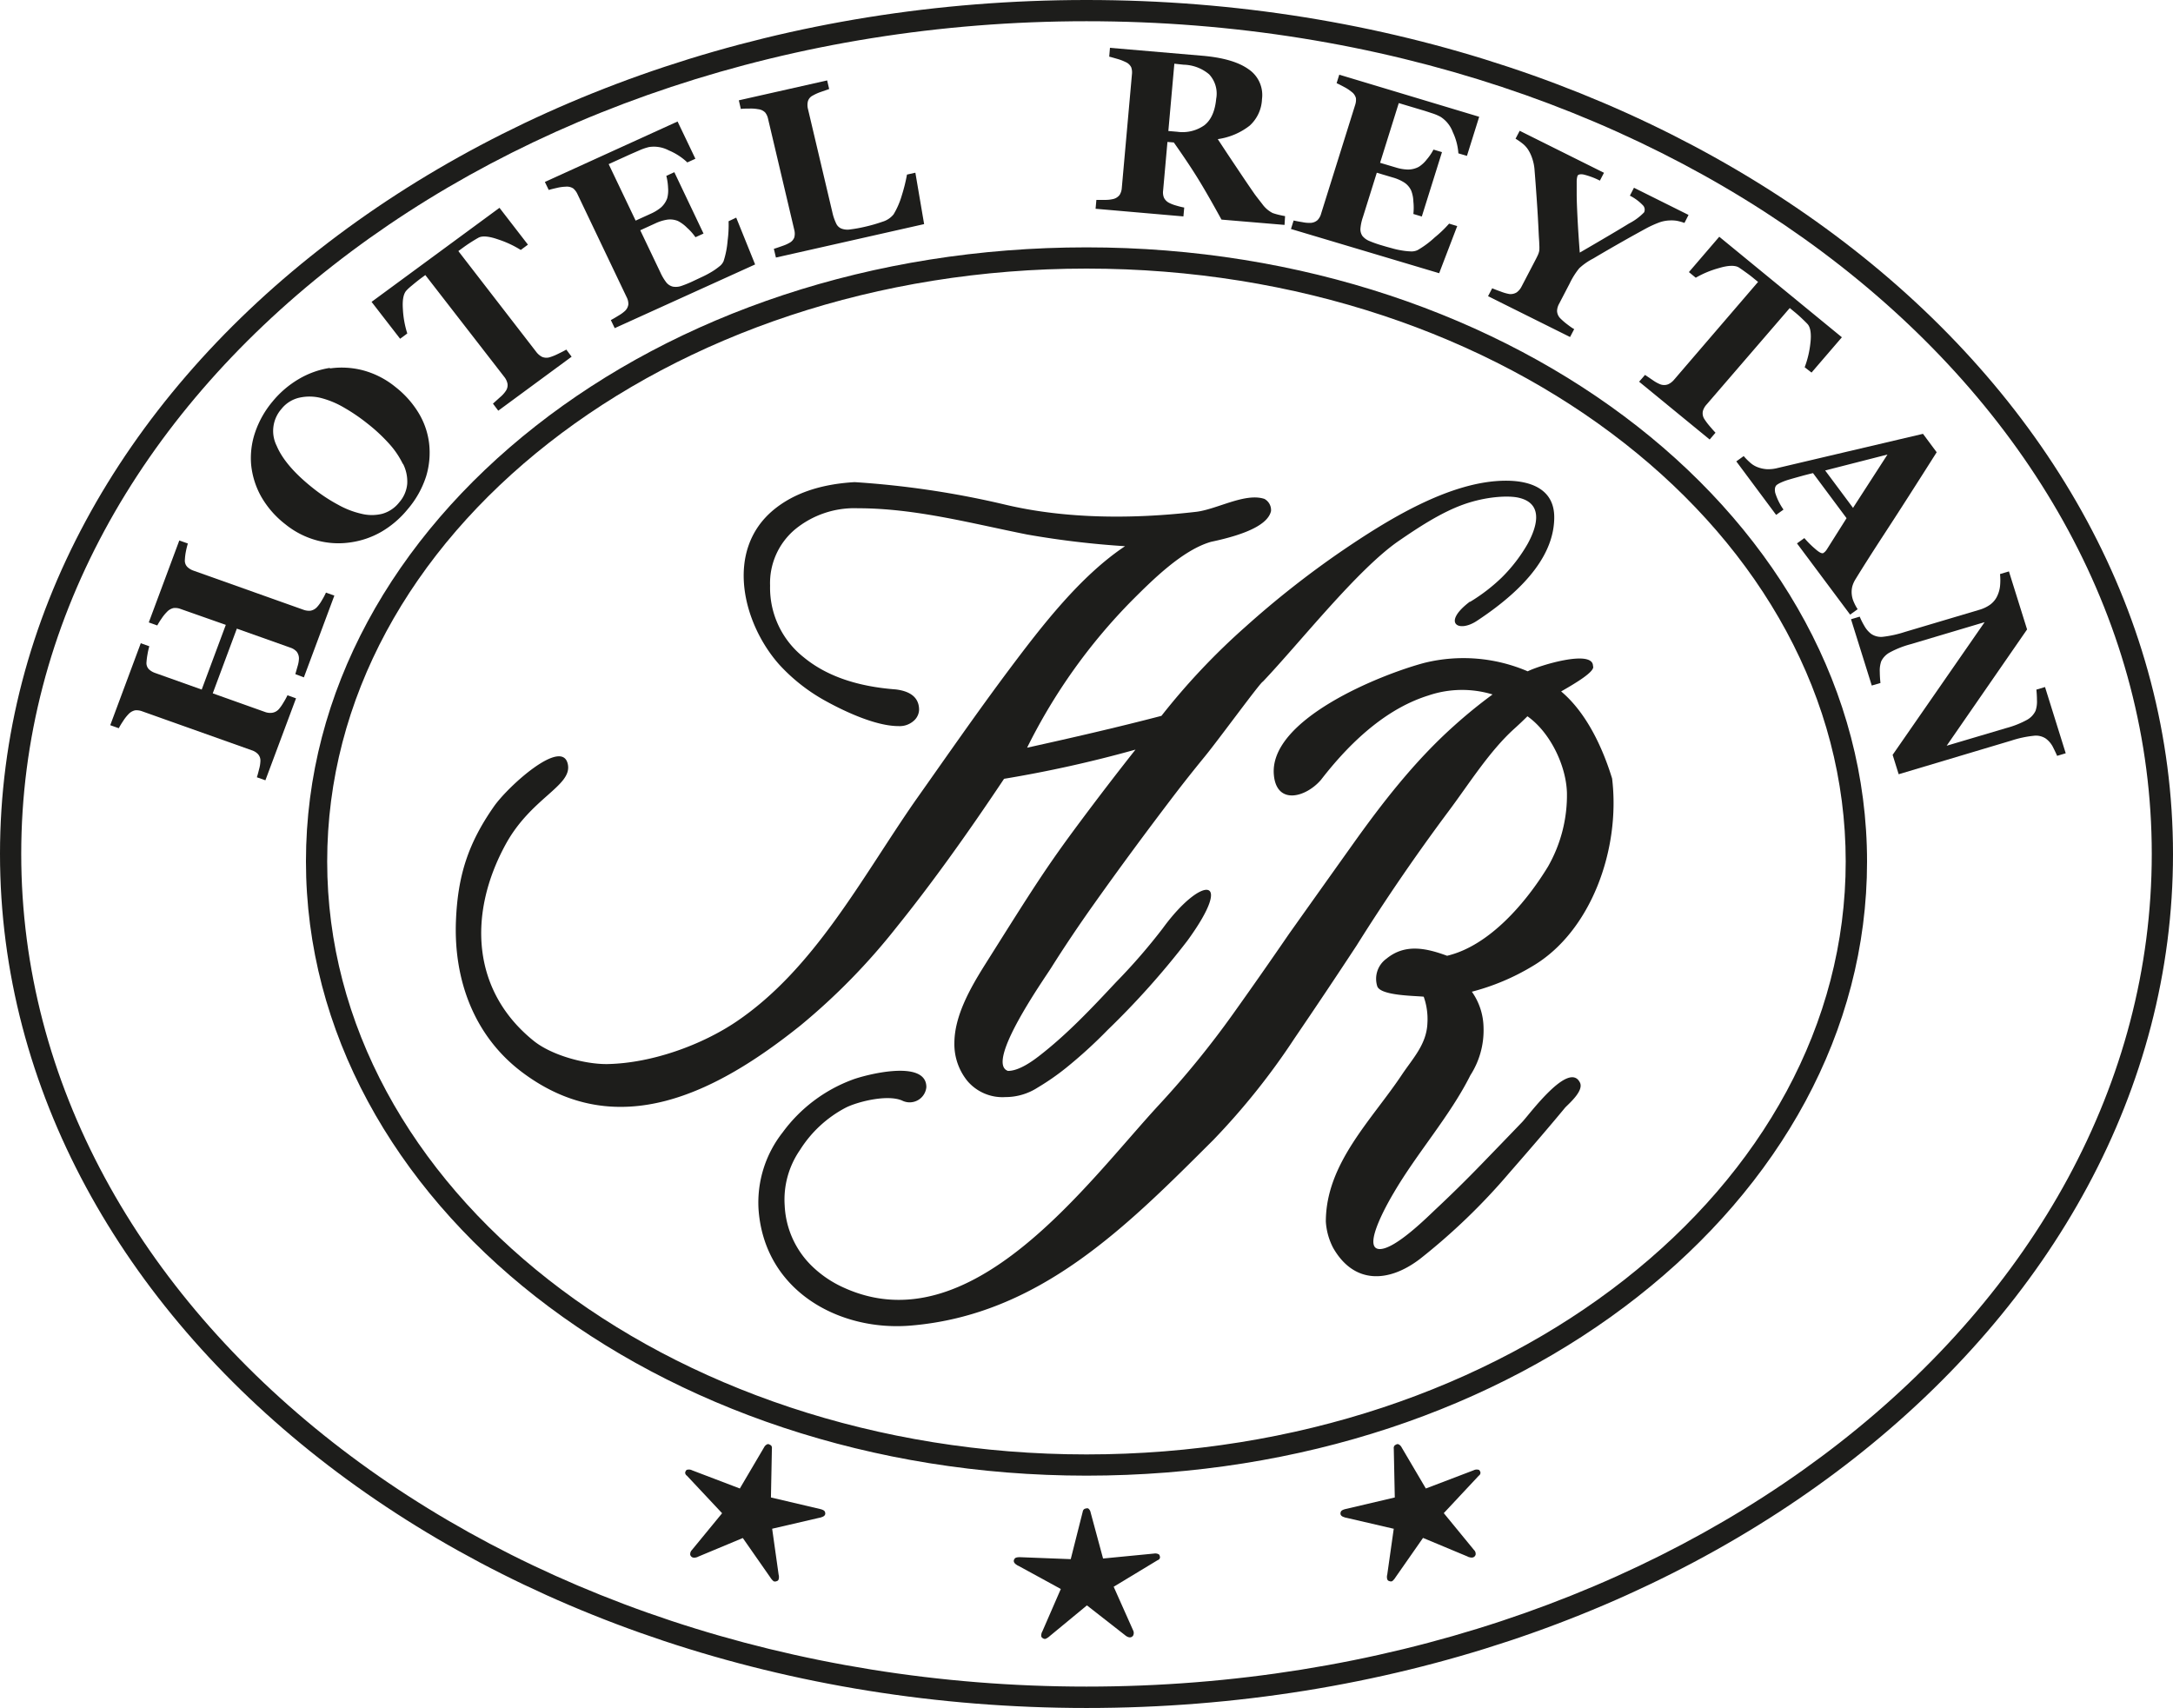 <svg xmlns="http://www.w3.org/2000/svg" viewBox="0 0 409.38 321.74"><defs><style>.cls-1,.cls-2{fill:#1d1d1b;}.cls-1{fill-rule:evenodd;}</style></defs><title>Zasób 1</title><g id="Warstwa_2" data-name="Warstwa 2"><g id="Warstwa_1-2" data-name="Warstwa 1"><path class="cls-1" d="M199.85,299.35l-8-4.37a1.2,1.2,0,0,1-.35-.2c-.52-.33-.65-.73-.35-1.13.13-.21.48-.29,1-.29l9.57.37,2.26-8.94a.75.75,0,0,1,.18-.4.62.62,0,0,1,.43-.2.55.55,0,0,1,.44,0,1.19,1.19,0,0,1,.43.72l2.35,8.7,9.58-.93a1.38,1.38,0,0,1,.87.12c.17.08.21.24.26.44a.54.54,0,0,1-.09.45.74.74,0,0,1-.35.24l-8.27,5,3.66,8.21a1.1,1.1,0,0,1,0,1c-.3.4-.74.44-1.3.08a2.64,2.64,0,0,1-.26-.2l-7.14-5.58-7,5.78a2.8,2.8,0,0,1-.78.52.62.62,0,0,1-.53-.12.51.51,0,0,1-.3-.44,1.61,1.61,0,0,1,.22-.85l3.48-8Z"/><path class="cls-1" d="M262.54,288l-8.92-2.07a1.32,1.32,0,0,1-.39-.11c-.59-.17-.82-.52-.63-1,.07-.23.38-.4.84-.52l9.33-2.19-.19-9.21a.69.69,0,0,1,.07-.44c.05-.14.16-.21.36-.31a.52.52,0,0,1,.43-.07,1.23,1.23,0,0,1,.61.58l4.57,7.76,9-3.43a1.3,1.3,0,0,1,.87-.11c.19,0,.27.17.37.35a.57.57,0,0,1,0,.46.72.72,0,0,1-.27.32L272,285.06l5.69,6.94a1,1,0,0,1,.3.92c-.18.47-.59.63-1.23.43-.06,0-.2-.07-.31-.13l-8.36-3.49-5.18,7.42a2.92,2.92,0,0,1-.61.72.67.67,0,0,1-.54,0,.52.52,0,0,1-.41-.35,1.58,1.58,0,0,1,0-.88l1.23-8.68Z"/><path class="cls-1" d="M145.47,288l8.92-2.07a1.32,1.32,0,0,0,.39-.11c.59-.17.82-.52.63-1-.07-.23-.39-.4-.85-.52l-9.32-2.19.18-9.21a.78.78,0,0,0-.06-.44c-.05-.14-.17-.21-.37-.31a.52.52,0,0,0-.43-.07,1.27,1.27,0,0,0-.61.58l-4.57,7.76-9-3.43a1.3,1.3,0,0,0-.87-.11c-.19,0-.28.17-.37.35a.5.5,0,0,0,0,.46.72.72,0,0,0,.27.32l6.63,7.07-5.7,6.94a1.11,1.11,0,0,0-.3.92c.19.47.6.63,1.24.43,0,0,.2-.07.3-.13l8.36-3.49,5.18,7.42a2.9,2.9,0,0,0,.62.72.67.67,0,0,0,.54,0,.52.52,0,0,0,.41-.35,1.72,1.72,0,0,0,0-.88L145.47,288Z"/><path class="cls-2" d="M204.69,46.6c40.5,0,77.2,12.89,103.79,33.73s43.26,49.93,43.26,82-16.53,61-43.26,82S245.19,278,204.69,278s-77.2-12.89-103.79-33.73-43.26-49.93-43.26-82,16.54-61,43.26-82S164.19,46.6,204.69,46.6ZM306,83.47C280.11,63.16,244.29,50.6,204.69,50.6S129.27,63.16,103.36,83.47s-41.72,48.07-41.72,78.82,15.94,58.62,41.72,78.82S165.1,274,204.69,274,280.11,261.42,306,241.11s41.72-48.07,41.72-78.82S331.8,103.67,306,83.47Z"/><path class="cls-2" d="M204.69,0C261.1,0,312.21,18,349.23,47s60.15,69.4,60.15,113.9c0,88.83-91.66,160.87-204.69,160.87-56.41,0-107.52-17.95-144.54-47S0,205.38,0,160.87,23,76.09,60.15,47,148.28,0,204.69,0ZM346.78,50.11C310.44,21.62,260.2,4,204.69,4S98.94,21.62,62.6,50.11,4,117.65,4,160.87s22.4,82.39,58.6,110.77,86.58,46.1,142.09,46.1c110.82,0,200.69-70.24,200.69-156.87,0-43.22-22.4-82.38-58.6-110.76Z"/><path class="cls-2" d="M63,112.18l-5.75,15.43L55.64,127c.1-.34.24-.85.43-1.51a5.55,5.55,0,0,0,.25-1.42,2.12,2.12,0,0,0-.44-1.32,2.82,2.82,0,0,0-1.18-.74l-10.08-3.58-4.54,12.19,9.85,3.51a2.81,2.81,0,0,0,1.36.15,2.12,2.12,0,0,0,1.24-.68,7.82,7.82,0,0,0,.84-1.19,13.38,13.38,0,0,0,.79-1.43l1.61.58L50,147l-1.61-.57c.12-.34.26-.85.42-1.52a6.35,6.35,0,0,0,.25-1.52,1.81,1.81,0,0,0-.44-1.3,2.75,2.75,0,0,0-1.18-.74L26.77,134a3,3,0,0,0-1.32-.18,2.4,2.4,0,0,0-1.25.73,8.07,8.07,0,0,0-1.05,1.36,13.14,13.14,0,0,0-.77,1.28l-1.61-.57,5.75-15.44,1.61.57a13.59,13.59,0,0,0-.35,1.57,12.21,12.21,0,0,0-.18,1.43,1.66,1.66,0,0,0,.46,1.34,3.25,3.25,0,0,0,1.16.69L38,129.91l4.54-12.19-8.53-3a2.84,2.84,0,0,0-1.31-.17,2.41,2.41,0,0,0-1.26.74,7.64,7.64,0,0,0-1,1.24,12.67,12.67,0,0,0-.81,1.3l-1.6-.57,5.75-15.44,1.61.57c-.13.44-.26.94-.37,1.51a10.61,10.61,0,0,0-.19,1.57,1.68,1.68,0,0,0,.46,1.33,3.12,3.12,0,0,0,1.15.7l20.72,7.37a3,3,0,0,0,1.35.18,2.21,2.21,0,0,0,1.25-.72,6.73,6.73,0,0,0,.89-1.26,12.37,12.37,0,0,0,.76-1.43l1.61.58Zm-.85-42.77a15.8,15.8,0,0,1,6.25.36,16.34,16.34,0,0,1,6.13,3.16,18.1,18.1,0,0,1,4.31,4.83,14.42,14.42,0,0,1,2,5.75,15.35,15.35,0,0,1-.56,6.23A18,18,0,0,1,76.75,96a18.27,18.27,0,0,1-4.91,4.19,16.13,16.13,0,0,1-5.88,2,15.44,15.44,0,0,1-6.21-.37,16.07,16.07,0,0,1-6-3.06,17.65,17.65,0,0,1-4.57-5.25,15.43,15.43,0,0,1-1.87-6,15,15,0,0,1,.78-6.13,18.08,18.08,0,0,1,3.25-5.73,18.54,18.54,0,0,1,5-4.27,16.43,16.43,0,0,1,5.81-2.07Zm13.75,18a16.23,16.23,0,0,0-2.62-3.85,32.2,32.2,0,0,0-4.15-3.84,34.42,34.42,0,0,0-4.33-2.94,16.84,16.84,0,0,0-4.36-1.81,8.82,8.82,0,0,0-4-.06A6,6,0,0,0,53,77.07,6.26,6.26,0,0,0,52.13,84q1.63,3.87,7,8.09a31,31,0,0,0,4.57,3,16.43,16.43,0,0,0,4.39,1.7,8.17,8.17,0,0,0,3.94,0,6.22,6.22,0,0,0,3.19-2.16,6.09,6.09,0,0,0,1.5-3.5,7.41,7.41,0,0,0-.78-3.73ZM99.46,46.09l-1.35,1a19.47,19.47,0,0,0-4.31-2c-1.71-.6-3-.7-3.69-.29-.42.23-.91.53-1.49.9s-1.05.71-1.45,1l-.82.6,14.68,19a3.27,3.27,0,0,0,1.07.92,2.12,2.12,0,0,0,1.47.08,9.7,9.7,0,0,0,1.49-.6c.65-.31,1.2-.59,1.63-.84l1,1.34L93.87,77.37l-1-1.33,1.32-1.19a5.66,5.66,0,0,0,1.07-1.16,1.9,1.9,0,0,0,.35-1.4A3,3,0,0,0,95,71L80.13,51.82l-.82.6c-.4.3-.86.66-1.39,1.1s-1,.82-1.28,1.14c-.61.58-.86,1.77-.74,3.54a18,18,0,0,0,.83,4.62l-1.35,1L70,56.87,94.1,39.15l5.36,6.94ZM131,29.91l-1.51.69a11.58,11.58,0,0,0-3.5-2.27,6,6,0,0,0-3.71-.63,10.21,10.21,0,0,0-1.75.59l-1.77.77-4.09,1.86,5.08,10.64,2.9-1.32a8.25,8.25,0,0,0,1.87-1.15,4.25,4.25,0,0,0,1.17-1.72,5.73,5.73,0,0,0,.17-2,10.56,10.56,0,0,0-.33-2.24l1.51-.69L132.54,44l-1.52.69a10.13,10.13,0,0,0-1.58-1.78,6.78,6.78,0,0,0-1.73-1.28,3.88,3.88,0,0,0-2-.25,8.2,8.2,0,0,0-2.2.68l-2.89,1.32,3.79,7.94a9.38,9.38,0,0,0,1.12,1.89,2.28,2.28,0,0,0,1.24.79,3.22,3.22,0,0,0,1.59-.13,21.12,21.12,0,0,0,2.41-1l1.66-.78a18.58,18.58,0,0,0,1.66-.89,12.29,12.29,0,0,0,1.42-1,2.49,2.49,0,0,0,.81-1,16.74,16.74,0,0,0,.76-3.88,22,22,0,0,0,.18-3.64L138.7,41l3.56,8.82-26.45,12-.73-1.52q.54-.28,1.44-.84a6.82,6.82,0,0,0,1.22-.88,2.06,2.06,0,0,0,.64-1.25,2.78,2.78,0,0,0-.32-1.34l-9.27-19.42a3.14,3.14,0,0,0-.78-1.06,2.23,2.23,0,0,0-1.45-.34,8.1,8.1,0,0,0-1.65.23c-.69.16-1.2.28-1.53.39l-.73-1.51,25-11.39,3.35,7Zm41.46,2.68,1.64,9.63-27.92,6.3-.39-1.64c.49-.15,1.06-.35,1.71-.58a7,7,0,0,0,1.26-.57,1.93,1.93,0,0,0,.88-1,2.81,2.81,0,0,0,0-1.41L144.7,22.39a2.86,2.86,0,0,0-.54-1.19,2.18,2.18,0,0,0-1.34-.63,7.43,7.43,0,0,0-1.7-.11c-.65,0-1.17,0-1.55.07l-.38-1.63,16.64-3.75.38,1.62-1.57.55a8.82,8.82,0,0,0-1.53.69,1.74,1.74,0,0,0-.91,1.09,3,3,0,0,0,0,1.36l4.6,19.48a9.6,9.6,0,0,0,.71,2.12,1.87,1.87,0,0,0,1,1,3.23,3.23,0,0,0,1.67.16,26,26,0,0,0,2.77-.5,29.75,29.75,0,0,0,3.28-.94,4.25,4.25,0,0,0,2.11-1.39,14.94,14.94,0,0,0,1.53-3.5,32,32,0,0,0,1-4l1.56-.35Z"/><path class="cls-2" d="M242,42.37l-11.88-1q-2.67-4.87-4.47-7.78t-4.51-6.75l-1.2-.1-.82,9.2a2.63,2.63,0,0,0,.17,1.32,2.21,2.21,0,0,0,1.05,1,7,7,0,0,0,1.26.47,13.45,13.45,0,0,0,1.5.37l-.15,1.67L206.4,39.33l.15-1.67,1.69,0a6.4,6.4,0,0,0,1.5-.17,2.15,2.15,0,0,0,1.19-.77,2.82,2.82,0,0,0,.41-1.31L213.25,14a3,3,0,0,0-.13-1.31,2.09,2.09,0,0,0-1.07-1,9.22,9.22,0,0,0-1.61-.61c-.62-.18-1.11-.32-1.47-.41l.14-1.66,17.39,1.49q5.85.5,8.7,2.53a5.85,5.85,0,0,1,2.55,5.65,7.1,7.1,0,0,1-2.33,5,12.62,12.62,0,0,1-6,2.53c.88,1.34,1.9,2.89,3.08,4.65s2.38,3.57,3.66,5.41c.4.6,1,1.33,1.66,2.19a5.5,5.5,0,0,0,1.93,1.67,11.47,11.47,0,0,0,1.26.36c.51.12.87.19,1.09.22L242,42.37ZM229.13,18.58A5.33,5.33,0,0,0,227.79,14,7.71,7.71,0,0,0,223,12.19L221.24,12l-1.13,12.68,1.65.14a7.13,7.13,0,0,0,5.13-1.22q1.92-1.49,2.24-5.06Zm47.22,10.78-1.6-.47a11.13,11.13,0,0,0-1.05-4A5.81,5.81,0,0,0,271.38,22a9.24,9.24,0,0,0-1.7-.7c-.74-.25-1.36-.45-1.85-.59l-4.31-1.29L260,30.67l3.06.91a8.06,8.06,0,0,0,2.18.36,4.32,4.32,0,0,0,2.05-.51,5.8,5.8,0,0,0,1.49-1.37,9.81,9.81,0,0,0,1.28-1.88l1.6.48-3.8,12.13-1.59-.48a11,11,0,0,0,0-2.35,6.13,6.13,0,0,0-.42-2.08,3.65,3.65,0,0,0-1.32-1.51,8.11,8.11,0,0,0-2.09-.92l-3.06-.91-2.62,8.37a8.94,8.94,0,0,0-.46,2.13,2.23,2.23,0,0,0,.37,1.41,3.3,3.3,0,0,0,1.28.94,21.72,21.72,0,0,0,2.45.86c.49.15,1.08.32,1.77.5a14.15,14.15,0,0,0,1.84.42,12.32,12.32,0,0,0,1.74.19,2.68,2.68,0,0,0,1.33-.25,17.55,17.55,0,0,0,3.22-2.39A22.17,22.17,0,0,0,273,42.13l1.53.46-3.4,8.88-27.92-8.33.5-1.6c.41.09.95.2,1.65.31a6.55,6.55,0,0,0,1.52.14,2.14,2.14,0,0,0,1.32-.51,2.71,2.71,0,0,0,.68-1.2l6.42-20.5a3.06,3.06,0,0,0,.15-1.29,2.15,2.15,0,0,0-.84-1.2,8,8,0,0,0-1.39-.91c-.62-.33-1.08-.57-1.41-.71l.5-1.6L278.67,22l-2.32,7.41Zm41,12.64a10,10,0,0,0-1.43-.4,6.18,6.18,0,0,0-1.36-.07,6.45,6.45,0,0,0-2.11.43,21.28,21.28,0,0,0-2.11.95c-1.47.8-3.05,1.67-4.72,2.62s-3.5,2-5.48,3.18a11.65,11.65,0,0,0-2.62,1.83,14.22,14.22,0,0,0-1.81,2.88l-2,3.84a3,3,0,0,0-.37,1.33,2.12,2.12,0,0,0,.57,1.34A12,12,0,0,0,295.12,61c.64.49,1.13.85,1.45,1l-.78,1.49-15.45-7.69.78-1.49q.56.24,1.65.63a8.23,8.23,0,0,0,1.57.45,2.18,2.18,0,0,0,1.41-.32,3.07,3.07,0,0,0,.91-1.1l2.49-4.77c.22-.42.41-.79.56-1.12a3.46,3.46,0,0,0,.28-.87,7.16,7.16,0,0,0,0-1.16c0-.49-.06-1.11-.1-1.89-.1-2.21-.22-4.33-.36-6.33s-.27-3.89-.42-5.66a8.73,8.73,0,0,0-.46-2.36,7.23,7.23,0,0,0-.83-1.72A4.82,4.82,0,0,0,286.78,27a12.06,12.06,0,0,0-1.26-.87l.78-1.49,15.88,7.91-.77,1.48a14.21,14.21,0,0,0-3.11-1.16c-.58-.1-1,0-1.11.27a3.58,3.58,0,0,0-.15,1c0,.51,0,1.33,0,2.44s.06,2.51.15,4.38.24,4.09.43,6.63c4.47-2.6,7.56-4.42,9.28-5.49a10.65,10.65,0,0,0,2.84-2.1,1.19,1.19,0,0,0-.29-1.39,9.09,9.09,0,0,0-2.39-1.75l.77-1.49,10.28,5.12L317.34,42Zm23.93,28.19-1.29-1a18.38,18.38,0,0,0,1.08-4.57c.21-1.76,0-3-.55-3.58-.32-.34-.73-.74-1.23-1.21s-.94-.84-1.32-1.15l-.79-.65L321.49,76.23a3.06,3.06,0,0,0-.68,1.22,2,2,0,0,0,.24,1.43,11.73,11.73,0,0,0,.94,1.28c.46.55.86,1,1.2,1.36l-1.1,1.28L308.8,71.91l1.11-1.28,1.48,1a6.75,6.75,0,0,0,1.39.77,2.08,2.08,0,0,0,1.48,0,3.15,3.15,0,0,0,1.12-.86l15.83-18.43-.79-.64c-.38-.32-.84-.68-1.4-1.08s-1-.72-1.43-1c-.72-.44-2-.41-3.7.1a18.44,18.44,0,0,0-4.42,1.83l-1.29-1.06,5.72-6.66L347,63.54l-5.72,6.65Zm7.26,45.58-10-13.4,1.39-1a17.52,17.52,0,0,0,2,2c.81.72,1.35,1,1.62.79a3,3,0,0,0,.3-.25,2.93,2.93,0,0,0,.37-.49l3.66-5.8-6.32-8.49c-.63.15-1.36.33-2.19.56s-1.56.43-2.19.62a11.32,11.32,0,0,0-1.73.63,4.43,4.43,0,0,0-.67.38c-.37.27-.49.77-.34,1.52A11.29,11.29,0,0,0,336,96l-1.39,1-7.5-10.08,1.39-1a11.14,11.14,0,0,0,1.14,1.16,4.43,4.43,0,0,0,1.26.84,5.92,5.92,0,0,0,1.95.47,7,7,0,0,0,2.08-.23l13-3.06,14.35-3.37,2.58,3.47q-6,9.47-9.56,14.92t-5.8,9.11a5,5,0,0,0-.54,1.26,4.35,4.35,0,0,0-.09,1.57,4.57,4.57,0,0,0,.41,1.43,8.37,8.37,0,0,0,.69,1.28l-1.39,1Zm.59-20.14,6.46-10-11.74,3,5.28,7.09Zm38.41,46.74c-.16-.38-.41-.9-.75-1.58a4.51,4.51,0,0,0-1.42-1.68,3.37,3.37,0,0,0-2.27-.49,19.94,19.94,0,0,0-4.14.89l-21.26,6.35-1.14-3.65,17.33-25-14,4.17a17.82,17.82,0,0,0-3.84,1.52,3.76,3.76,0,0,0-1.64,1.69,5.31,5.31,0,0,0-.27,2,19.51,19.51,0,0,0,.13,2.08l-1.64.48-3.91-12.49,1.64-.49a12.78,12.78,0,0,0,.87,1.74,4.85,4.85,0,0,0,1.29,1.51,3.29,3.29,0,0,0,2.17.55,21.14,21.14,0,0,0,4.22-.93L373,114.85a6.62,6.62,0,0,0,1.89-.91,4.26,4.26,0,0,0,1.29-1.48,5.86,5.86,0,0,0,.61-2,11.25,11.25,0,0,0,0-2.31l1.68-.5,3.42,10.93-15.15,21.91L378,137.15a17.27,17.27,0,0,0,3.88-1.54,3.82,3.82,0,0,0,1.6-1.69,5.32,5.32,0,0,0,.27-2,19.64,19.64,0,0,0-.11-2l1.63-.49,3.9,12.48-1.63.49Z"/><path class="cls-2" d="M276.91,113.35c-5.29,4-2.18,5.93,1.32,3.62q14.58-9.61,14.58-19.53c0-5.32-4.48-6.88-9.08-6.88-10.63,0-22.65,7.59-31.09,13.34a177,177,0,0,0-18,14.18,128,128,0,0,0-15.83,16.78c-8.39,2.19-16.85,4.13-25.31,6a107.08,107.08,0,0,1,19.81-27.79c3.81-3.8,9.48-9.47,14.86-11q10.46-2.2,11.28-5.78a2.39,2.39,0,0,0-1.24-2.3c-3.66-1.22-9,2-12.93,2.44-11.74,1.36-24.48,1.37-36-1.38A170.25,170.25,0,0,0,161,90.83q-9.63.56-15.27,5.23c-9.23,7.65-5.83,21.4,1.1,29.17a34.09,34.09,0,0,0,8.81,6.88c3.64,2,9.4,4.68,13.62,4.68a4,4,0,0,0,2.89-1,2.89,2.89,0,0,0,1-2.06c0-2.2-1.47-3.49-4.4-3.85q-11-.82-17.34-6.06a16.68,16.68,0,0,1-6.33-13.48,13.22,13.22,0,0,1,4.68-10.59,17.59,17.59,0,0,1,11.83-4c10.86,0,21.34,2.84,31.92,4.95a167.74,167.74,0,0,0,18.44,2.2c-8.44,5.62-15.7,15.06-21.74,23.11-6.15,8.21-12,16.67-17.89,25-10.07,14.53-18.94,31.55-33.59,41.45-6.42,4.34-15.81,7.83-24.26,8-4.22.07-10.52-1.64-13.9-4.35-11.73-9.42-12.44-23.94-5.33-37,4.75-8.73,12.43-11,11.76-15-.9-5.41-11.38,4.08-14,7.9-4.83,6.93-6.76,13-7.1,21.43-.45,11.12,3.39,21.73,12.45,28.55,17.93,13.49,36.61,3.88,52.42-8.77a121,121,0,0,0,18.16-18.57q9.22-11.42,20.23-27.93a232.76,232.76,0,0,0,24.76-5.5q-5.22,6.6-10.45,13.62c-6.47,8.67-9,12.76-17.87,26.84-2.79,4.44-5.8,9.71-5.8,14.84a11,11,0,0,0,2.48,7.16,8.69,8.69,0,0,0,7.15,3,11.17,11.17,0,0,0,6.06-1.79,46.26,46.26,0,0,0,5.36-3.72,89.74,89.74,0,0,0,7.84-7.15,153.08,153.08,0,0,0,15-16.79c9.1-12.49,2.59-12.26-4.61-2.37a111.78,111.78,0,0,1-8.87,10.22C205.61,190,201,194.9,195.68,199c-2.38,1.84-4.31,2.75-5.78,2.75-4.39-1.46,6.88-17.42,8.12-19.4q3.72-5.91,8.12-12.1c4.89-6.89,9.88-13.64,15-20.36q2.63-3.45,5.78-7.3c2.59-3.14,10.57-14.11,11-14.18,6.91-7.26,17.84-21.19,25.63-26.53,3.48-2.39,7.82-5.28,12.1-6.82s8.49-1.74,10.43-1.3c5.12,1.15,3.16,6.06,1.74,8.66a29.72,29.72,0,0,1-4.93,6.41,33.59,33.59,0,0,1-5.93,4.55Z"/><path class="cls-2" d="M240,146.12c.59,5.56,6,4.12,8.86.8q9.76-12.63,20.25-15.9a19.75,19.75,0,0,1,12.08-.19,93.48,93.48,0,0,0-7.36,6c-7.34,6.58-13.43,14.43-19.12,22.43q-5.79,8.12-11.84,16.64-5.49,8-10.59,15.14a173.48,173.48,0,0,1-13.89,17.06c-13.58,14.68-35.47,45.53-59.56,34.42a20.8,20.8,0,0,1-6-4.13,17,17,0,0,1-5-11.28,16.43,16.43,0,0,1,2.88-10.46,22.51,22.51,0,0,1,8.67-8c2.25-1.12,8-2.58,10.73-1.24a3.16,3.16,0,0,0,4.41-2.61c0-5.41-11.86-2.21-14-1.37a28.66,28.66,0,0,0-13.07,9.9,21.36,21.36,0,0,0-4.54,14.58c1.15,15.38,15.28,22.93,28.62,21.82,24.39-2,40.91-18.88,57.08-35a132,132,0,0,0,15.27-19.12q5.91-8.67,11.69-17.47,8.15-13,17.34-25.32c3.75-5,7.69-11.32,12.38-15.54.92-.83,1.74-1.61,2.47-2.34,4.26,3,7.27,9.23,7.44,14.34a27.06,27.06,0,0,1-3.58,14c-4.06,6.67-11,14.9-19,16.78-4-1.48-7.95-2.3-11.42.55a4.66,4.66,0,0,0-1.72,5.23c.7,1.76,7.15,1.75,8.74,1.93a12.7,12.7,0,0,1,.69,5.09c-.19,3.93-2.79,6.58-4.82,9.63-5.69,8.53-14.31,16.71-14.31,27.65a12.3,12.3,0,0,0,1.38,4.95c3.92,6.86,10.43,6.61,16.37,2.07A117.74,117.74,0,0,0,284.31,221q6.74-7.71,10.59-12.38c.93-.93,3.5-3.19,2.75-4.68-2.09-4.17-9.51,6-10.87,7.43q-3.7,3.85-7.84,8.12t-8.39,8.25c-1.49,1.39-7.63,7.57-10.6,7.57-3.75,0,2.33-10.1,2.62-10.59,4.39-7.52,10.61-14.49,14.44-22.15a15.63,15.63,0,0,0,2.48-9,12,12,0,0,0-2.2-6.74,43,43,0,0,0,11.42-4.81c11-6.47,16.62-22,15-35.36-1.81-5.89-4.86-12.41-9.6-16.4,2.47-1.42,6.53-3.78,6-4.79,0-3.22-10.21-.07-12.3,1a30.73,30.73,0,0,0-19.43-1.6c-8.47,2.25-29.48,10.75-28.38,21.22Z"/></g></g></svg>